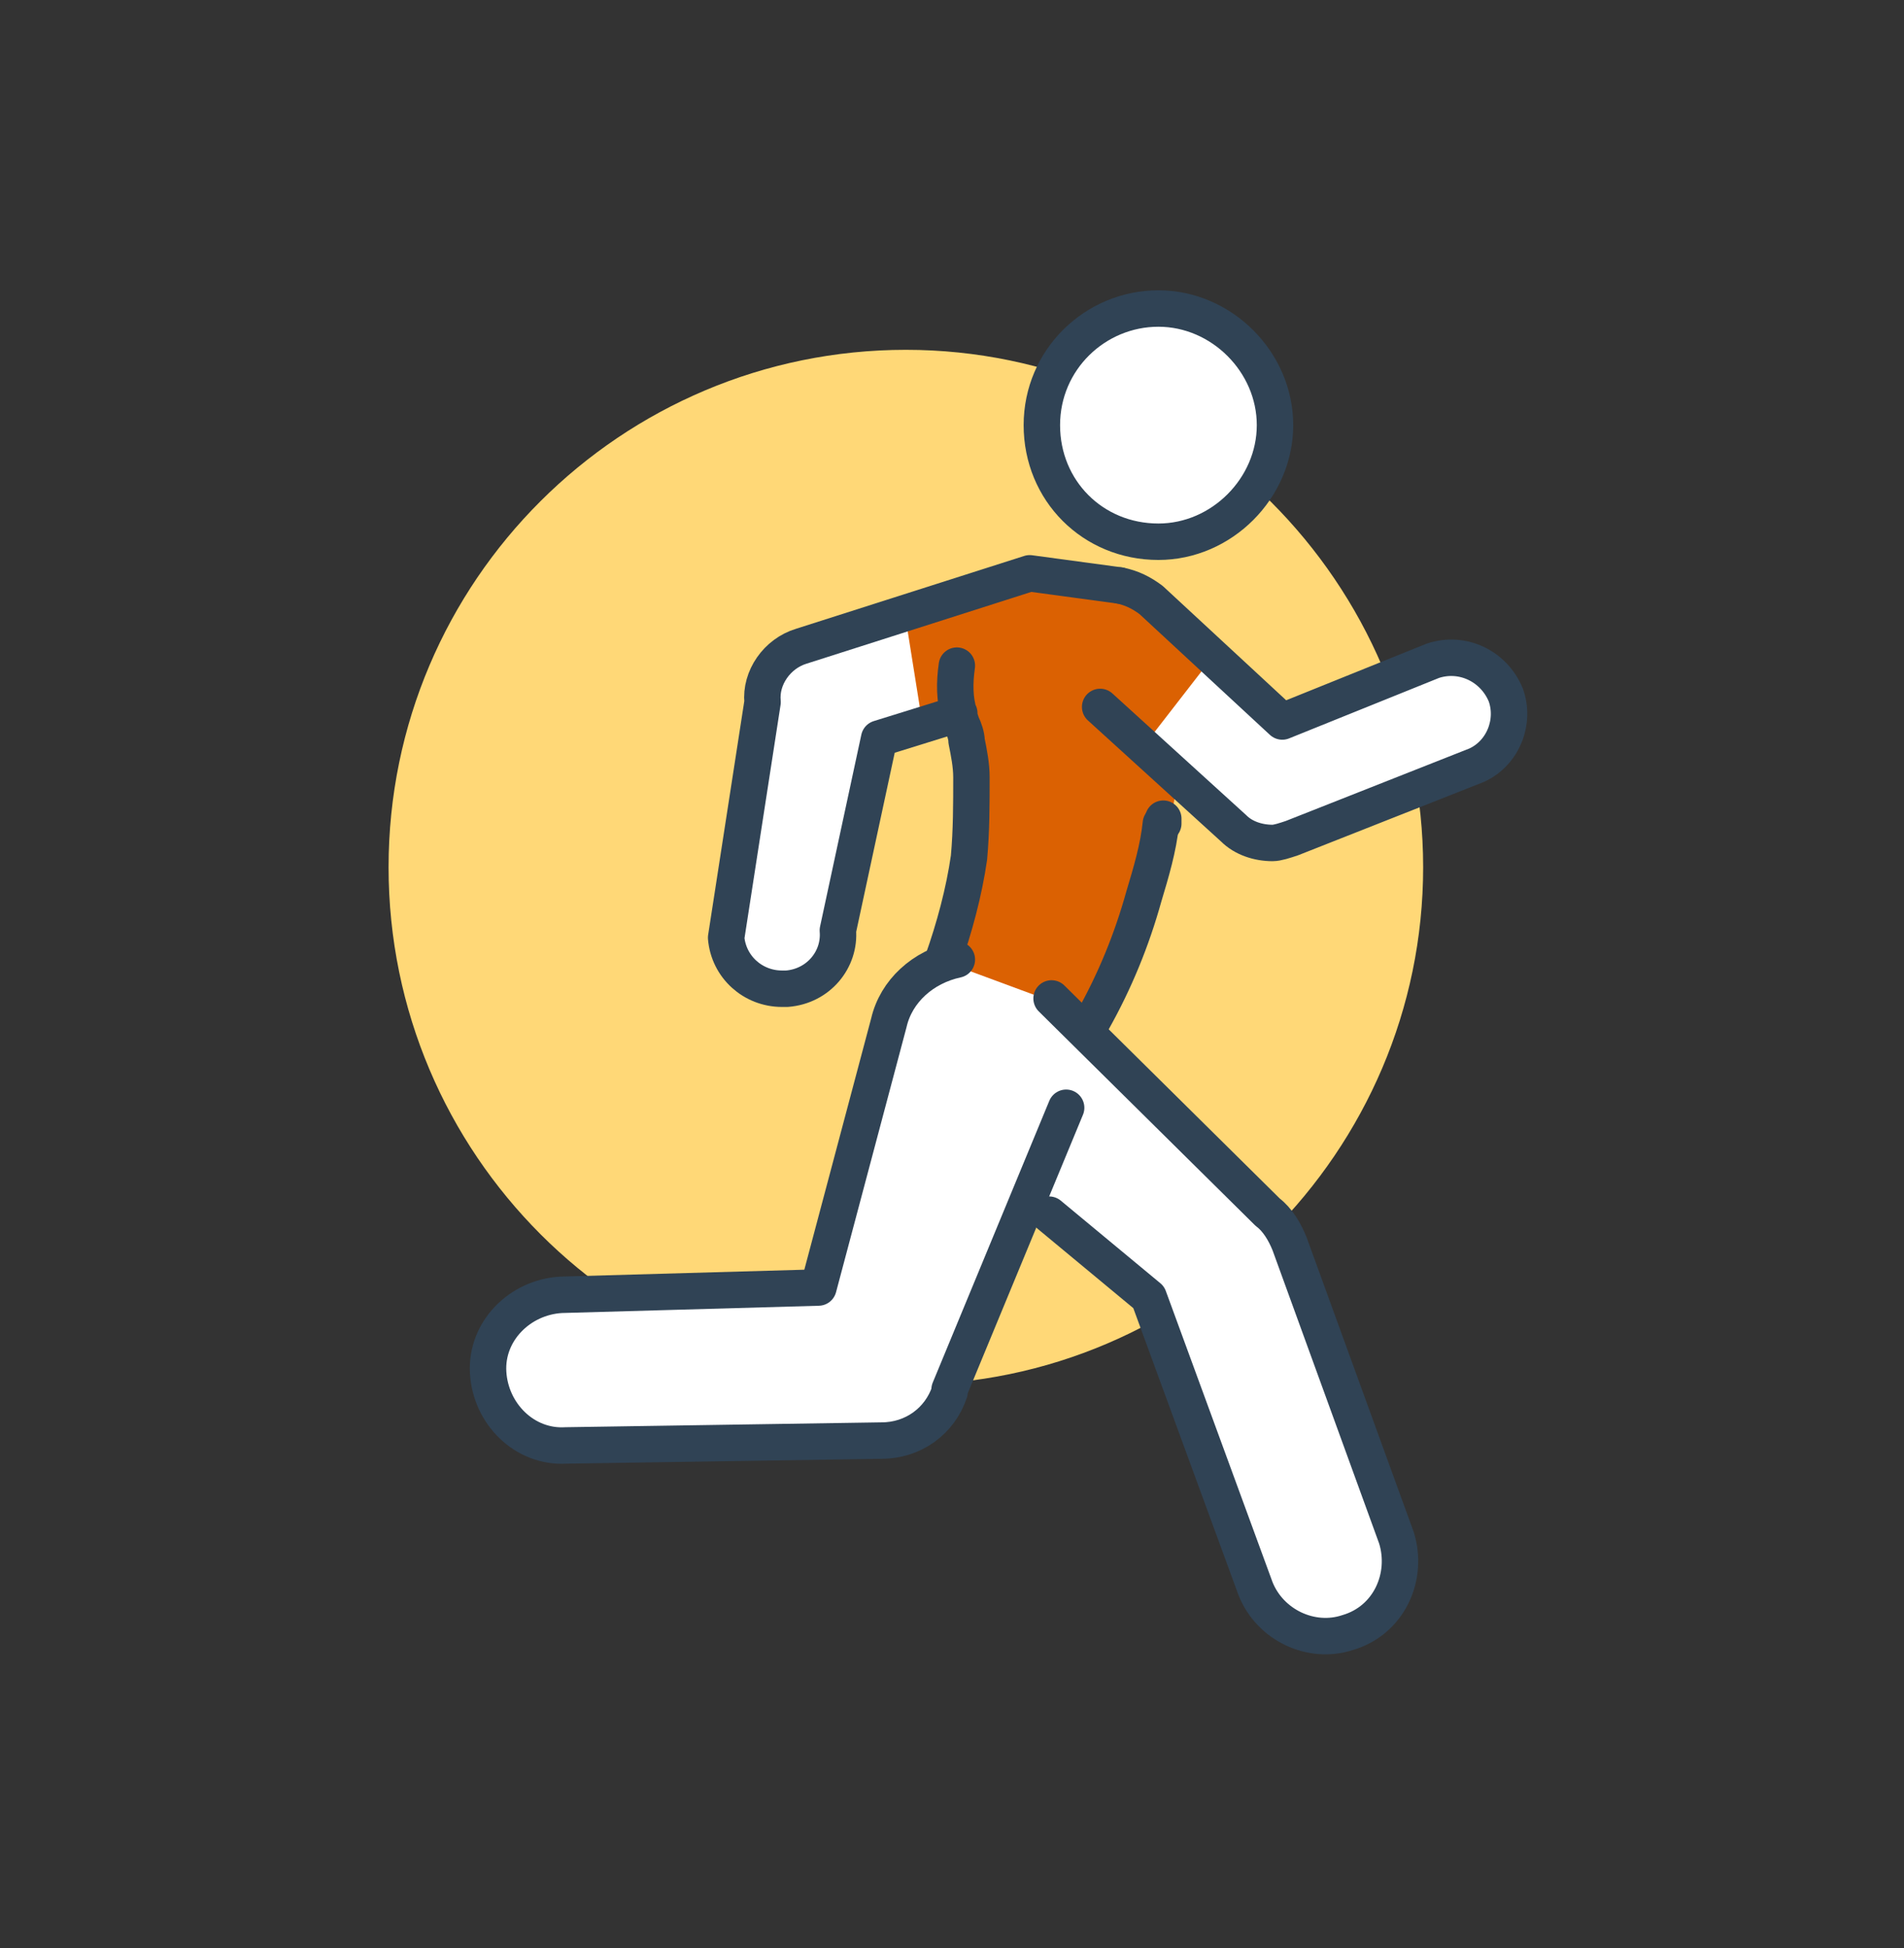 <svg xmlns="http://www.w3.org/2000/svg" xmlns:xlink="http://www.w3.org/1999/xlink" x="0px" y="0px" viewBox="0 0 78.4 80.2" style="enable-background:new 0 0 78.4 80.2;" xml:space="preserve"><rect x="0" y="0" width="78.4" height="80.2" fill="#333333" stroke="none"/><style type="text/css">	.st0{display:none;}	.st1{display:inline;}	.st2{clip-path:url(#SVGID_00000175301650830566706640000001943274586811537297_);}	.st3{fill:#FFD877;}	.st4{fill:#FFFFFF;stroke:#304355;stroke-width:1.5;stroke-linecap:round;stroke-linejoin:round;}	.st5{fill:#FFFFFF;}	.st6{clip-path:url(#SVGID_00000108307103882549743490000011046168681887909047_);}	.st7{fill:#DB6102;}	.st8{fill:none;stroke:#304355;stroke-width:1.5;stroke-linecap:round;stroke-linejoin:round;}	.st9{clip-path:url(#SVGID_00000053546358294121468910000002365544668250245029_);}</style><g id="Layer_1" class="st0">	<g id="Layer_1_00000023265788811873782580000006190167425053860268_" class="st1">		<g>			<defs>				<circle id="SVGID_1_" cx="43.5" cy="39.5" r="30"></circle>			</defs>			<clipPath id="SVGID_00000163765276310027465590000009730468145984663987_">				<use xlink:href="#SVGID_1_" style="overflow:visible;"></use>			</clipPath>			<g style="clip-path:url(#SVGID_00000163765276310027465590000009730468145984663987_);">				<path class="st3" d="M15.5,35.1c0-11.8,9.6-21.3,21.3-21.3s21.3,9.6,21.3,21.3s-9.6,21.3-21.3,21.3l0,0     C25.1,56.5,15.5,46.9,15.5,35.1z"></path>				<path class="st4" d="M54.5,48.8v3c0,0-4.6,2.7-8.3,2.6s-8.3-2.6-8.3-2.6v-3"></path>				<path class="st5" d="M62.5,31.1L55.1,23c-0.6-0.6-1.4-1-2.2-1H39.6c-0.8,0-1.7,0.4-2.2,1L30,31.1c-0.5,0.5-0.8,1.3-0.8,2V46     c0,1.7,1.3,3,3,3c1.7,0,3-1.3,3-3V34.3l2-2.2v16.8h18V32l2,2.2V46c0,1.7,1.3,3,3,3s3-1.3,3-3V33.1C63.2,32.4,63,31.7,62.5,31.1z     "></path>				<g>					<defs>						<path id="SVGID_00000052794473948244032490000006490137023623727007_" d="M62.5,31.1L55.1,23c-0.6-0.6-1.4-1-2.2-1H39.6       c-0.8,0-1.7,0.4-2.2,1L30,31.1c-0.5,0.5-0.8,1.3-0.8,2V46c0,1.7,1.3,3,3,3c1.7,0,3-1.3,3-3V34.3l2-2.2v16.8h18V32l2,2.2V46       c0,1.7,1.3,3,3,3s3-1.3,3-3V33.1C63.2,32.4,63,31.7,62.5,31.1z"></path>					</defs>					<clipPath id="SVGID_00000073721241090066151750000011345296189466908073_">						<use xlink:href="#SVGID_00000052794473948244032490000006490137023623727007_" style="overflow:visible;"></use>					</clipPath>					<g style="clip-path:url(#SVGID_00000073721241090066151750000011345296189466908073_);">						<polygon class="st7" points="31.5,25.7 36.2,33.1 36.2,48.8 56.1,48.3 56.1,34.7 61.7,25.7 56.5,19 42.1,19 32,19.7       "></polygon>					</g>				</g>				<path class="st8" d="M62.5,31.1L55.1,23c-0.6-0.6-1.4-1-2.2-1H39.6c-0.8,0-1.7,0.4-2.2,1L30,31.1c-0.5,0.5-0.8,1.3-0.8,2V46     c0,1.7,1.3,3,3,3c1.7,0,3-1.3,3-3V34.3l2-2.2v16.8h18V32l2,2.2V46c0,1.7,1.3,3,3,3s3-1.3,3-3V33.1C63.2,32.4,63,31.7,62.5,31.1z     "></path>				<path class="st4" d="M53.2,17.4c0-3.8-3.1-7-6.9-7c-3.8,0-7,3.1-7,6.9c0,3,1.9,5.7,4.8,6.7c0.3,0.1,0.9,1.8,0.9,1.8     c0,0.6,0.4,1,1,1s1-0.4,1-1c0,0,0.5-1.6,0.8-1.6C50.9,23.4,53.1,20.6,53.2,17.4z"></path>				<path class="st4" d="M32,49c2.8,2.3,8.1,3.9,14.2,3.9s11.5-1.5,14.2-3.9l-6.3,22h-6l-1.9-13l-1.9,13h-6L32,49z"></path>			</g>		</g>	</g></g><g id="Layer_2">	<g id="Layer_1_00000128469861563097665240000008564508484804711071_">		<path class="st3" d="M16,35.7c0-11.8,9.6-21.3,21.3-21.3s21.3,9.6,21.3,21.3s-9.6,21.3-21.3,21.3l0,0C25.6,57.1,16,47.5,16,35.7z"></path>		<path class="st5" d="M23.7,53.4l9.7-0.3l2.9-9.7c0,0,0.3-3.3,2.4-3.4c0.8-2.6,2.3-7.1,0.8-10.4c-1.7,0.4-3.1,0.8-3.1,0.8l-1.9,8.2   c-0.1,1.3-1.2,2.3-2.5,2.2c0,0-0.1,0-0.1,0c-2.3-0.3-2-1.3-2-2.9s1.9-9.7,2-10.5s2.8-1.2,3.5-1.5l7-2.3l4.6,0.8l5.7,5.2   c0,0,5.6-2.3,6.2-2.5s6.1,2.6,1.7,4.3c-4.4,1.7-8.4,3.1-8.4,3.1l-3.9-2.8c0,0,0.4,0.9-0.5,3.4s-3.1,7.3-3.1,7.3l7.9,8l4.9,13.2   c0.3,1.5-0.6,3-2,3.4c-2.5,0.9-3.5-0.7-4-1.8s-4.4-12.1-4.4-12.1l-5.1-4l-3.4,8.1c0,0-0.4,2.2-4.2,2.1s-11.5,0-11.5,0   s-3-0.7-2.9-3c0.1-1.8,1.6-3.2,3.4-3.2"></path>		<g>			<defs>				<path id="SVGID_00000015313982518816993950000016019572792657233564_" d="M23.7,53.4l9.7-0.3l2.9-9.7c0,0,0.3-3.3,2.4-3.4     c0.8-2.6,2.3-7.1,0.8-10.4c-1.7,0.4-3.1,0.8-3.1,0.8l-1.9,8.2c-0.1,1.3-1.2,2.3-2.5,2.2c0,0-0.1,0-0.1,0c-2.3-0.3-2-1.3-2-2.9     s1.9-9.7,2-10.5s2.8-1.2,3.5-1.5l7-2.3l4.6,0.8l5.7,5.2c0,0,5.6-2.3,6.2-2.5s6.1,2.6,1.7,4.3c-4.4,1.7-8.4,3.1-8.4,3.1l-3.9-2.8     c0,0,0.4,0.9-0.5,3.4s-3.1,7.3-3.1,7.3l7.9,8l4.9,13.2c0.3,1.5-0.6,3-2,3.4c-2.5,0.9-3.5-0.7-4-1.8s-4.4-12.1-4.4-12.1l-5.1-4     l-3.4,8.1c0,0-0.4,2.2-4.2,2.1s-11.5,0-11.5,0s-3-0.7-2.9-3c0.1-1.8,1.6-3.2,3.4-3.2"></path>			</defs>			<clipPath id="SVGID_00000113323272373354270710000004195365583100220298_">				<use xlink:href="#SVGID_00000015313982518816993950000016019572792657233564_" style="overflow:visible;"></use>			</clipPath>			<g style="clip-path:url(#SVGID_00000113323272373354270710000004195365583100220298_);">				<polygon class="st7" points="37.3,39 46.5,42.4 49.5,34.2 47.1,30.7 50.2,26.7 48.6,22.9 40,21.6 36.9,23 38,29.9     "></polygon>			</g>		</g>		<path class="st8" d="M47.9,33.7c0,0.1,0,0.2,0,0.2"></path>		<path class="st8" d="M38.8,39.6c0.5-1.4,0.9-2.9,1.1-4.3C40,34.2,40,33.1,40,32c0-0.5-0.1-1-0.2-1.5c0-0.2-0.1-0.5-0.2-0.7   l-0.1-0.3l0-0.1c0,0,0-0.1,0,0c-0.2-0.6-0.2-1.3-0.1-2"></path>		<path class="st8" d="M47.8,33.9c-0.1,1-0.4,2-0.7,3c-0.5,1.8-1.2,3.5-2.1,5.1"></path>		<path class="st8" d="M39.1,29.5l-2.9,0.9l-1.7,7.9c0.1,1.2-0.8,2.3-2.1,2.4c0,0,0,0,0,0h-0.2c-1.2,0-2.2-0.9-2.3-2.1l1.5-9.7   c-0.1-1,0.6-2,1.6-2.3l9.4-3l3.7,0.5"></path>		<path class="st4" d="M42.9,17.5c0-2.7,2.2-4.8,4.8-4.8s4.8,2.2,4.8,4.8s-2.2,4.8-4.8,4.8l0,0C45,22.3,42.9,20.2,42.9,17.5z"></path>		<path class="st8" d="M43.3,41.1l8.9,8.8c0.4,0.3,0.7,0.8,0.9,1.3l0,0l4.4,12.1c0.5,1.6-0.3,3.4-2,3.9c-1.5,0.5-3.2-0.3-3.8-1.8   l-4.4-12L43.2,50"></path>		<path class="st8" d="M46.1,24.1c0.5,0.1,0.9,0.3,1.3,0.6l5.4,5l6.2-2.5c1.2-0.4,2.5,0.2,3,1.4c0.4,1.1-0.1,2.4-1.2,2.9l-7.6,3   c-0.3,0.1-0.6,0.2-0.8,0.2c-0.6,0-1.2-0.2-1.6-0.6l-5.5-5"></path>		<path class="st8" d="M43.9,45.6l-4.8,11.6v0.1c-0.4,1.2-1.5,2-2.8,2l-13,0.2c-1.7,0.1-3.1-1.3-3.2-3c-0.1-1.7,1.3-3.1,3-3.2   l10.6-0.3l2.9-10.9c0.3-1.3,1.4-2.3,2.8-2.6"></path>	</g></g></svg>